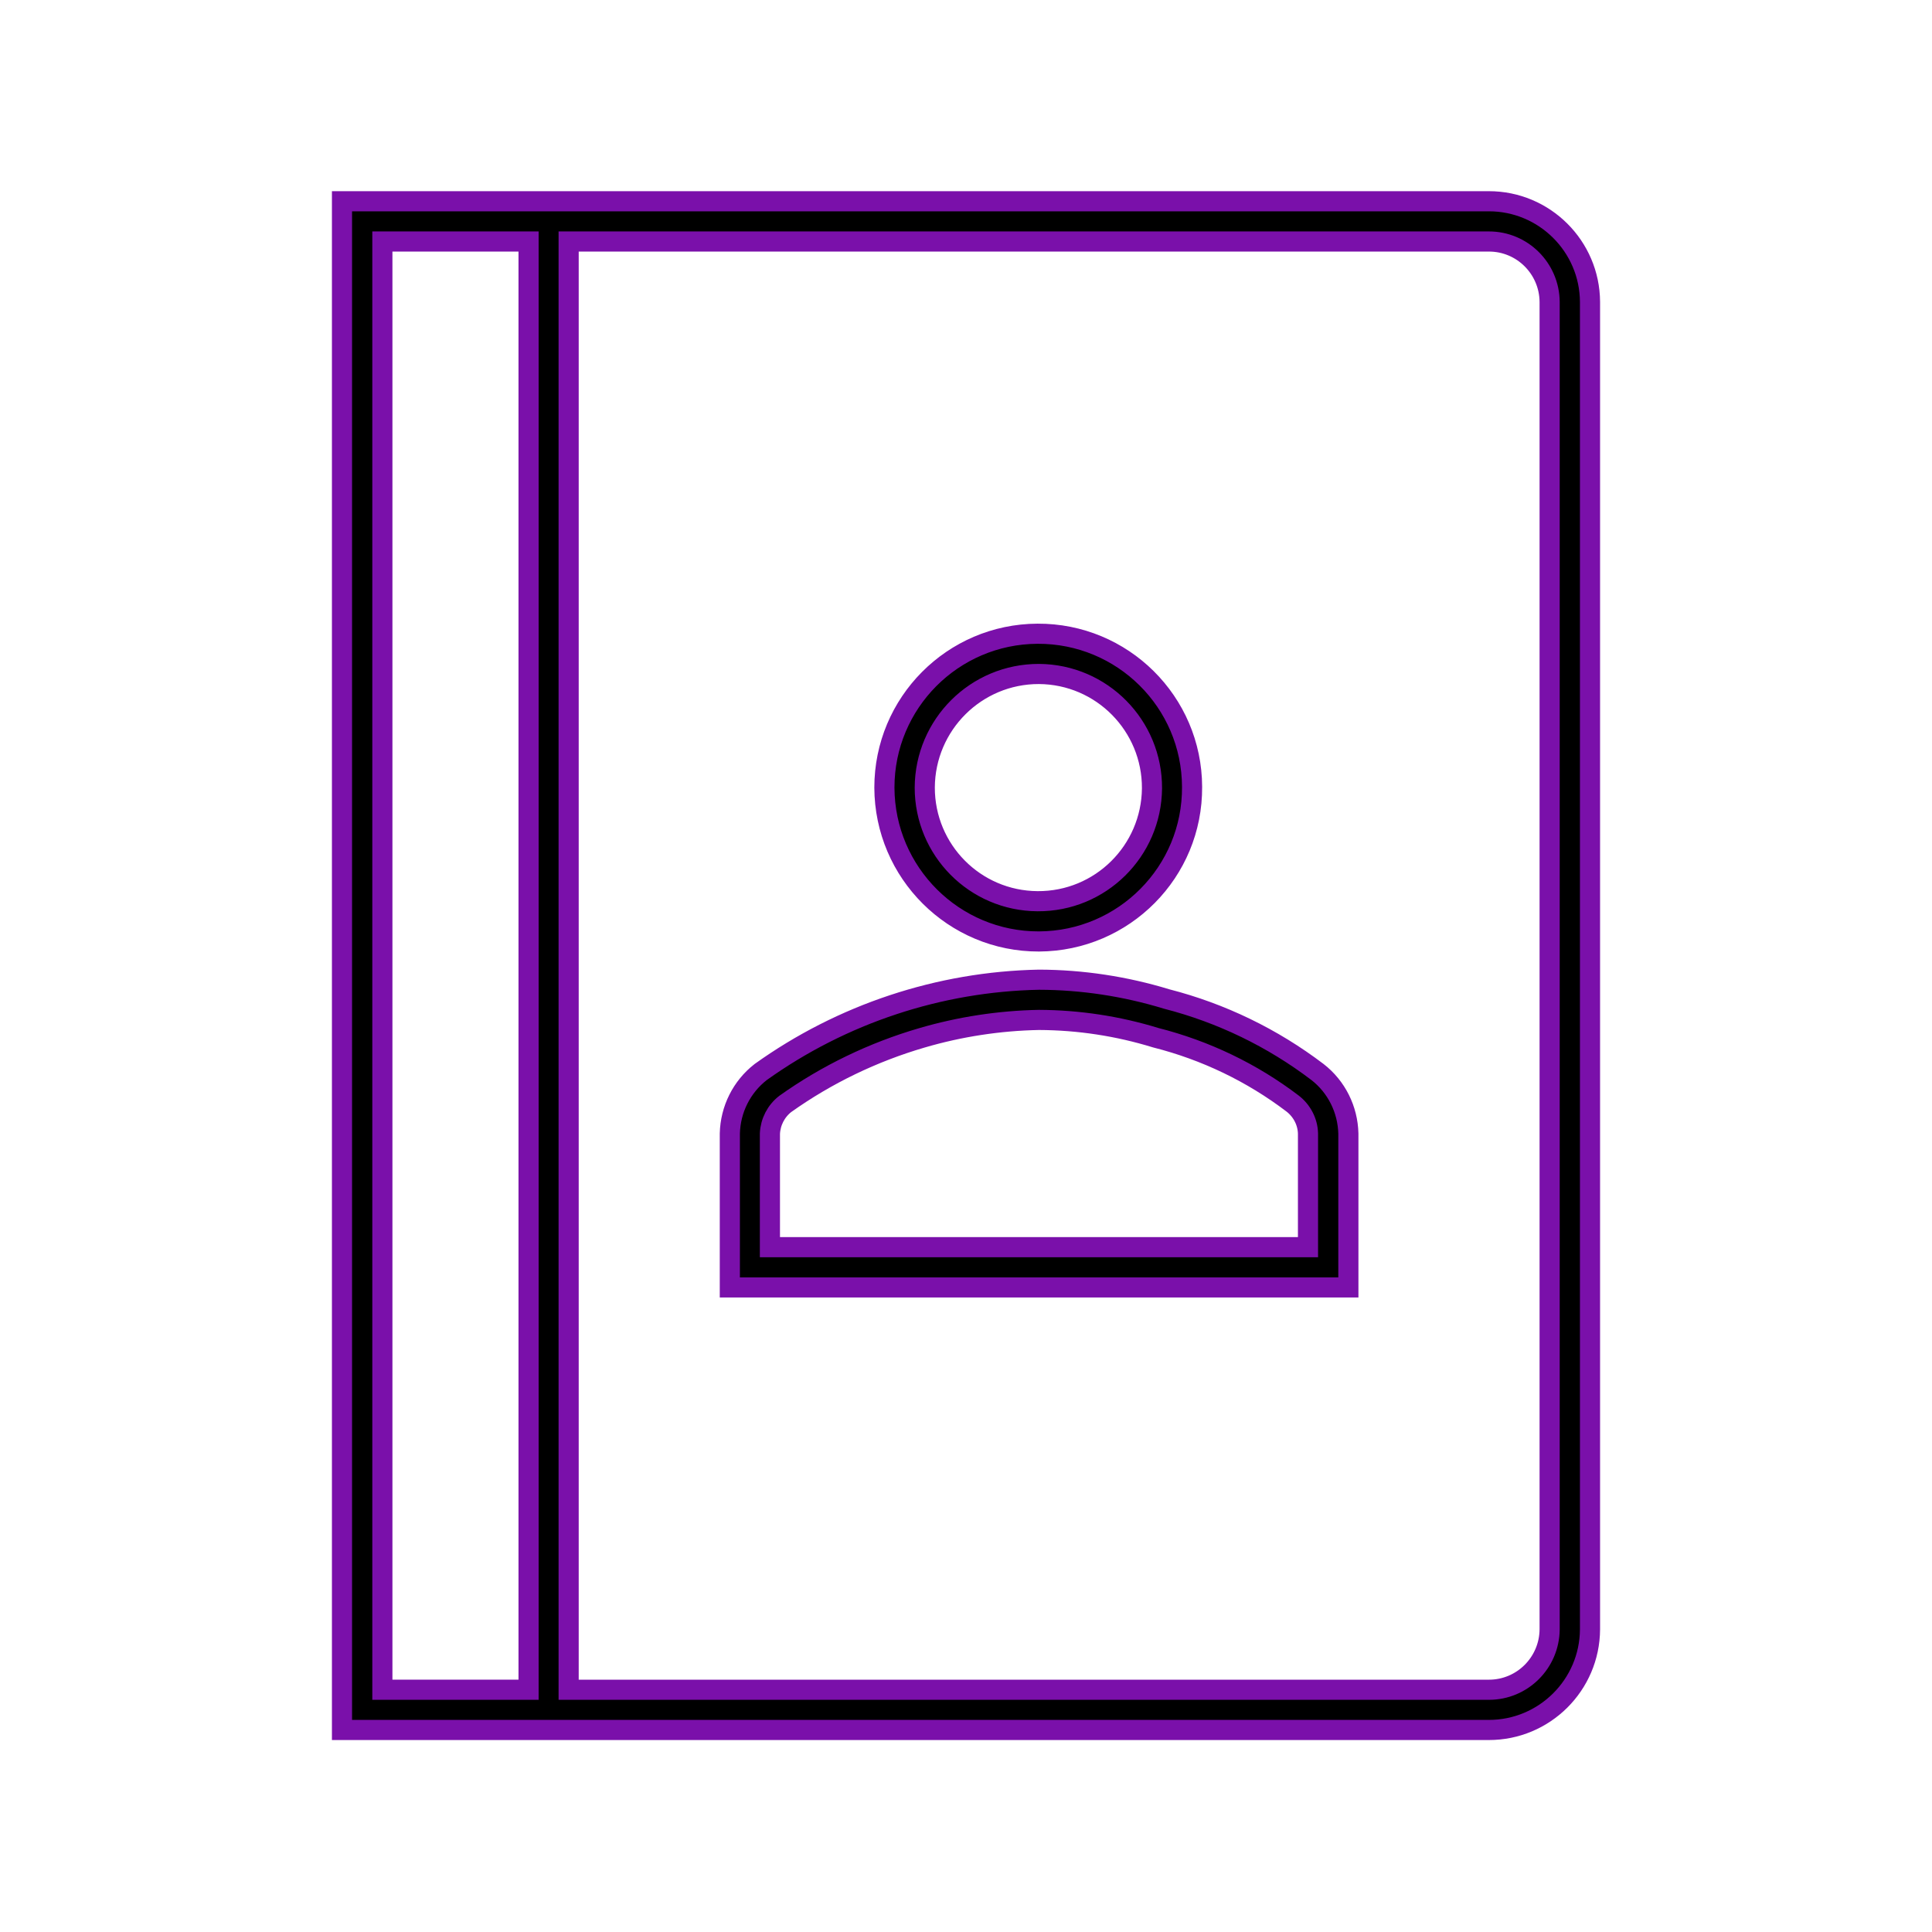 <svg width="67" height="67" xmlns="http://www.w3.org/2000/svg" xmlns:xlink="http://www.w3.org/1999/xlink" xml:space="preserve" overflow="hidden"><g transform="translate(-1048 -91)"><path d="M1099.63 97.979 1059.86 97.979 1059.86 150.994 1099.63 150.994C1101.56 150.996 1103.13 149.434 1103.14 147.504L1103.14 101.469C1103.13 99.539 1101.56 97.977 1099.63 97.979ZM1061.26 99.375 1066.33 99.375 1066.33 149.598 1061.26 149.598ZM1101.74 147.505C1101.73 148.665 1100.79 149.602 1099.63 149.599L1067.72 149.599 1067.72 99.375 1099.63 99.375C1100.79 99.372 1101.73 100.309 1101.74 101.469Z" stroke="#7A10AA" stroke-width="0.698"/><path d="M1084.03 123.649C1086.98 123.635 1089.36 121.234 1089.34 118.287 1089.33 115.339 1086.93 112.962 1083.98 112.977 1081.04 112.991 1078.67 115.376 1078.67 118.313 1078.68 121.267 1081.08 123.657 1084.03 123.649ZM1084.03 114.373C1086.21 114.387 1087.96 116.163 1087.95 118.339 1087.93 120.516 1086.16 122.268 1083.98 122.253 1081.81 122.239 1080.07 120.479 1080.07 118.313 1080.08 116.131 1081.85 114.368 1084.03 114.373Z" stroke="#7A10AA" stroke-width="0.698"/><path d="M1093.69 128.177C1092.13 126.991 1090.35 126.13 1088.46 125.645 1087.02 125.205 1085.53 124.979 1084.03 124.975 1080.57 125.043 1077.2 126.16 1074.38 128.177 1073.72 128.69 1073.33 129.474 1073.31 130.311L1073.31 135.647 1094.76 135.647 1094.76 130.311C1094.74 129.474 1094.35 128.689 1093.69 128.177ZM1093.36 134.251 1074.7 134.251 1074.7 130.311C1074.72 129.909 1074.91 129.535 1075.23 129.285 1076.67 128.26 1078.28 127.485 1079.97 126.992 1081.29 126.605 1082.66 126.396 1084.03 126.37 1085.41 126.376 1086.77 126.584 1088.08 126.987 1089.8 127.422 1091.42 128.199 1092.83 129.273 1093.15 129.522 1093.35 129.902 1093.36 130.311Z" stroke="#7A10AA" stroke-width="0.698"/></g></svg>